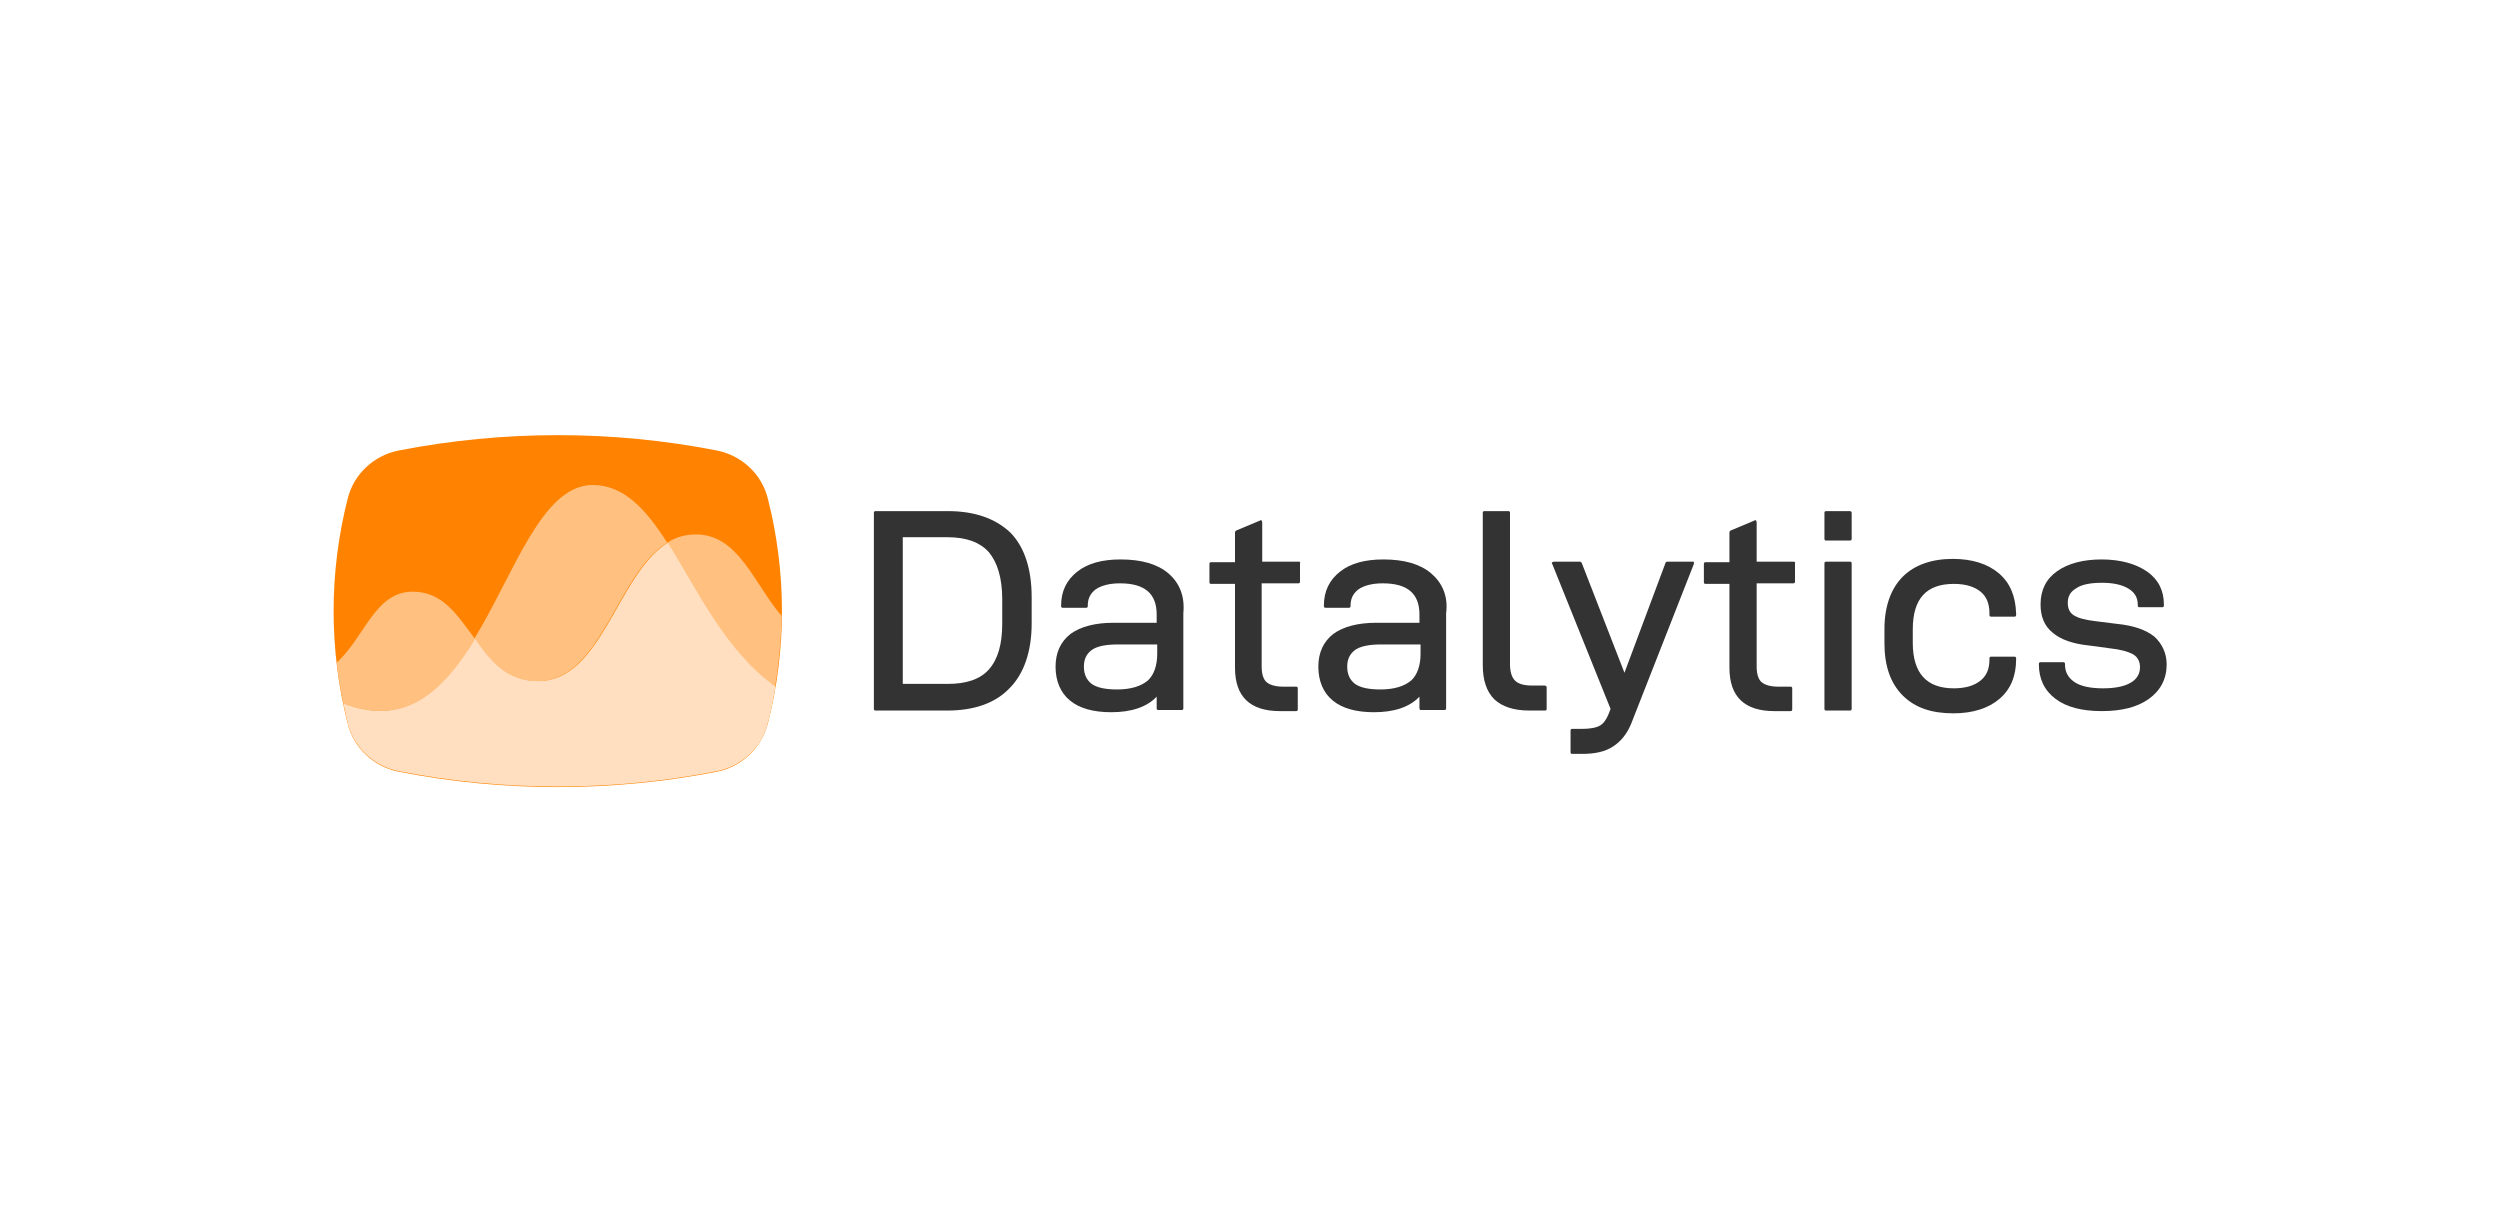 <?xml version="1.0" encoding="utf-8"?>
<!-- Generator: Adobe Illustrator 27.7.0, SVG Export Plug-In . SVG Version: 6.00 Build 0)  -->
<svg version="1.1" id="Layer_1" xmlns="http://www.w3.org/2000/svg" xmlns:xlink="http://www.w3.org/1999/xlink" x="0px" y="0px"
	 viewBox="0 0 450 220" style="enable-background:new 0 0 450 220;" xml:space="preserve">
<style type="text/css">
	.st0{fill:none;}
	.st1{fill:#FF8300;}
	.st2{fill:#FFC080;}
	.st3{fill:#FFDFBF;}
	.st4{fill:#333333;}
</style>
<rect class="st0" width="450" height="220"/>
<g>
	<g>
		<path class="st1" d="M129.1,138.9L129.1,138.9c-19,3.7-38.5,3.7-57.4,0l0,0c-4.4-0.9-8-4.2-9.1-8.6l0,0c-3.4-13.3-3.4-27.3,0-40.6
			l0,0c1.1-4.4,4.7-7.7,9.1-8.6l0,0c19-3.7,38.5-3.7,57.4,0l0,0c4.4,0.9,8,4.2,9.1,8.6l0,0c3.4,13.3,3.4,27.3,0,40.6l0,0
			C137,134.7,133.5,138,129.1,138.9z"/>
		<path class="st2" d="M139.5,123.7c0.7-4.2,1.1-8.5,1.2-12.8c-5-5.9-7.8-14.7-15.4-14.7c-2,0-3.7,0.5-5.2,1.5
			C125.5,106,130.6,117.2,139.5,123.7z"/>
		<path class="st2" d="M74.3,106.5c-6.8,0-8.6,8.1-13.7,12.8c0.3,2.5,0.7,4.9,1.2,7.3c11.2,4.4,18.2-2.4,23.7-11.6
			C82.4,110.9,79.8,106.5,74.3,106.5z"/>
		<path class="st2" d="M96.8,122.6c11.5,0,14.2-19.4,23.3-24.9c-3.8-6-7.8-10.4-13.4-10.4c-9.2,0-14.1,15.9-21.4,27.8
			C88.2,118.9,91.2,122.6,96.8,122.6z"/>
		<path class="st3" d="M120.2,97.7c-9.1,5.6-11.8,24.9-23.3,24.9c-5.7,0-8.7-3.7-11.4-7.6c-5.6,9.2-12.5,16-23.7,11.6
			c0.3,1.2,0.5,2.4,0.8,3.6l0,0c1.1,4.4,4.7,7.7,9.1,8.6l0,0c19,3.7,38.5,3.7,57.4,0l0,0c4.4-0.9,8-4.2,9.1-8.6l0,0
			c0.6-2.2,1-4.4,1.4-6.6C130.6,117.2,125.5,106,120.2,97.7z"/>
	</g>
	<g>
		<path class="st4" d="M170.6,92h-13c-0.2,0-0.3,0.1-0.3,0.3v35.3c0,0.2,0.1,0.3,0.3,0.3h12.9c4.8,0,8.6-1.3,11.2-4
			c2.6-2.6,4-6.6,4-11.7v-4.7c0-5.1-1.3-9.1-3.9-11.7C179.1,93.3,175.4,92,170.6,92z M180.4,107.8v4.5c0,3.7-0.8,6.4-2.4,8.2
			s-4.1,2.6-7.4,2.6h-8.1V96.7h8.1c3.3,0,5.8,0.9,7.4,2.7C179.5,101.2,180.4,104,180.4,107.8z"/>
		<path class="st4" d="M210.3,103.2c-2-1.7-4.9-2.5-8.6-2.5c-3.3,0-5.9,0.7-7.8,2.2c-1.9,1.5-2.9,3.5-2.9,6.1v0.1
			c0,0.2,0.1,0.3,0.3,0.3h4.2c0.2,0,0.3-0.1,0.3-0.3V109c0-1.3,0.5-2.2,1.4-2.9c1-0.7,2.5-1.1,4.4-1.1c4.4,0,6.6,1.8,6.6,5.6v1.5
			h-7.8c-3.3,0-5.9,0.7-7.7,2c-1.8,1.4-2.7,3.4-2.7,5.9c0,2.6,0.9,4.7,2.6,6.1c1.7,1.4,4.2,2.1,7.4,2.1c3.6,0,6.4-0.9,8.2-2.8v2.1
			c0,0.2,0.1,0.3,0.3,0.3h4.2c0.2,0,0.3-0.1,0.3-0.3v-17.1C213.3,107.3,212.3,104.9,210.3,103.2z M208.3,116v1.7
			c0,2.1-0.6,3.8-1.7,4.8c-1.2,1-3,1.6-5.5,1.6c-2.1,0-3.6-0.3-4.6-1c-0.9-0.7-1.4-1.7-1.4-3.1c0-1.4,0.5-2.3,1.4-3
			c1-0.7,2.6-1,4.7-1C201.2,116,208.3,116,208.3,116z"/>
		<path class="st4" d="M233.8,101.1h-6.6v-7.1c0-0.1-0.1-0.2-0.1-0.3c-0.1-0.1-0.2-0.1-0.3,0l-4.3,1.8c-0.1,0.1-0.2,0.2-0.2,0.3v5.4
			h-4.3c-0.2,0-0.3,0.1-0.3,0.3v3.3c0,0.2,0.1,0.3,0.3,0.3h4.3v15.1c0,5.2,2.7,7.8,8.1,7.8h2.9c0.2,0,0.3-0.1,0.3-0.3v-3.8
			c0-0.2-0.1-0.3-0.3-0.3H231c-1.4,0-2.4-0.3-3-0.8c-0.6-0.5-0.9-1.5-0.9-2.8V105h6.6c0.2,0,0.3-0.1,0.3-0.3v-3.3
			C234.1,101.2,234,101.1,233.8,101.1z"/>
		<path class="st4" d="M257.6,103.2c-2-1.7-4.9-2.5-8.6-2.5c-3.3,0-5.9,0.7-7.8,2.2c-1.9,1.5-2.9,3.5-2.9,6.1v0.1
			c0,0.2,0.1,0.3,0.3,0.3h4.2c0.2,0,0.3-0.1,0.3-0.3V109c0-1.3,0.5-2.2,1.4-2.9c1-0.7,2.5-1.1,4.4-1.1c4.4,0,6.6,1.8,6.6,5.6v1.5
			h-7.8c-3.3,0-5.9,0.7-7.7,2c-1.8,1.4-2.7,3.4-2.7,5.9c0,2.6,0.9,4.7,2.6,6.1c1.7,1.4,4.2,2.1,7.4,2.1c3.6,0,6.4-0.9,8.2-2.8v2.1
			c0,0.2,0.1,0.3,0.3,0.3h4.2c0.2,0,0.3-0.1,0.3-0.3v-17.1C260.7,107.3,259.6,104.9,257.6,103.2z M255.7,116v1.7
			c0,2.1-0.6,3.8-1.7,4.8c-1.2,1-3,1.6-5.5,1.6c-2.1,0-3.6-0.3-4.6-1c-0.9-0.7-1.4-1.7-1.4-3.1c0-1.4,0.5-2.3,1.4-3
			c1-0.7,2.6-1,4.7-1C248.6,116,255.7,116,255.7,116z"/>
		<path class="st4" d="M278,123.4h-2.2c-1.5,0-2.5-0.3-3.1-0.9c-0.6-0.6-0.9-1.6-0.9-3V92.3c0-0.2-0.1-0.3-0.3-0.3h-4.3
			c-0.2,0-0.3,0.1-0.3,0.3v27.4c0,2.8,0.7,4.8,2.1,6.2c1.4,1.3,3.5,2,6.3,2h2.8c0.2,0,0.3-0.1,0.3-0.3v-3.9
			C278.4,123.5,278.2,123.4,278,123.4z"/>
		<path class="st4" d="M304.7,101.1h-4.6c-0.1,0-0.3,0.1-0.3,0.2l-7.4,19.8l-7.7-19.8c-0.1-0.1-0.2-0.2-0.3-0.2h-4.7
			c-0.1,0-0.2,0.1-0.3,0.1c-0.1,0.1-0.1,0.2,0,0.3l10.5,26.1l-0.3,0.8c-0.4,1-0.9,1.8-1.6,2.2c-0.7,0.4-1.8,0.6-3.3,0.6H283
			c-0.2,0-0.3,0.1-0.3,0.3v3.9c0,0.2,0.1,0.3,0.3,0.3h1.8c2.3,0,4.1-0.4,5.5-1.3c1.4-0.9,2.5-2.2,3.3-4.1l11.3-28.8
			c0-0.1,0-0.2,0-0.3C304.9,101.1,304.8,101.1,304.7,101.1z"/>
		<path class="st4" d="M322.8,101.1h-6.6v-7.1c0-0.1-0.1-0.2-0.1-0.3c-0.1-0.1-0.2-0.1-0.3,0l-4.3,1.8c-0.1,0.1-0.2,0.2-0.2,0.3v5.4
			h-4.3c-0.2,0-0.3,0.1-0.3,0.3v3.3c0,0.2,0.1,0.3,0.3,0.3h4.3v15.1c0,5.2,2.7,7.8,8.1,7.8h2.9c0.2,0,0.3-0.1,0.3-0.3v-3.8
			c0-0.2-0.1-0.3-0.3-0.3h-2.2c-1.4,0-2.4-0.3-3-0.8c-0.6-0.5-0.9-1.5-0.9-2.8V105h6.6c0.2,0,0.3-0.1,0.3-0.3v-3.3
			C323.2,101.2,323,101.1,322.8,101.1z"/>
		<path class="st4" d="M333,92h-4.3c-0.2,0-0.3,0.1-0.3,0.3V97c0,0.2,0.1,0.3,0.3,0.3h4.3c0.2,0,0.3-0.1,0.3-0.3v-4.7
			C333.3,92.2,333.2,92,333,92z"/>
		<path class="st4" d="M333,101.1h-4.3c-0.2,0-0.3,0.1-0.3,0.3v26.2c0,0.2,0.1,0.3,0.3,0.3h4.3c0.2,0,0.3-0.1,0.3-0.3v-26.2
			C333.3,101.2,333.2,101.1,333,101.1z"/>
		<path class="st4" d="M359.8,103.2c-2-1.7-4.8-2.6-8.3-2.6c-3.8,0-6.9,1.1-9,3.2s-3.3,5.3-3.3,9.4v2.6c0,4.1,1.1,7.2,3.3,9.4
			s5.2,3.2,9.1,3.2c3.5,0,6.3-0.9,8.3-2.6c2-1.7,3-4.1,3-7.1v-0.2c0-0.2-0.1-0.3-0.3-0.3h-4.2c-0.2,0-0.3,0.1-0.3,0.3v0.2
			c0,1.7-0.5,2.9-1.6,3.8s-2.7,1.4-4.8,1.4c-4.9,0-7.4-2.7-7.4-8.2v-2.4c0-5.5,2.4-8.2,7.4-8.2c2.1,0,3.7,0.5,4.8,1.4
			s1.6,2.2,1.6,3.9v0.3c0,0.2,0.1,0.3,0.3,0.3h4.2c0.2,0,0.3-0.1,0.3-0.3v-0.3C362.8,107.3,361.8,104.9,359.8,103.2z"/>
		<path class="st4" d="M387.8,114.6c-1.5-1.2-3.7-2-6.7-2.3l-4-0.5c-1.8-0.2-3.2-0.6-3.9-1.1c-0.7-0.5-1-1.2-1-2.2
			c0-1.2,0.5-2,1.5-2.6c1-0.7,2.6-1,4.7-1c2.1,0,3.7,0.4,4.8,1.1c1.1,0.7,1.6,1.6,1.6,2.9v0.1c0,0.2,0.1,0.3,0.3,0.3h4.1
			c0.2,0,0.3-0.1,0.3-0.3v-0.2c0-2.5-1-4.5-3-5.9c-2-1.4-4.8-2.2-8.2-2.2c-3.3,0-6,0.7-8,2.1c-2,1.4-3,3.4-3,6
			c0,2.2,0.7,3.9,2.2,5.1c1.4,1.2,3.6,2,6.6,2.3l3.7,0.5c1.9,0.2,3.3,0.6,4.2,1.1c0.8,0.5,1.2,1.3,1.2,2.3c0,1.2-0.6,2.2-1.7,2.8
			c-1.2,0.7-2.9,1-5,1c-2.3,0-4.1-0.4-5.2-1.2c-1.1-0.8-1.6-1.8-1.6-3.1v-0.1c0-0.2-0.1-0.3-0.3-0.3h-4.1c-0.2,0-0.3,0.1-0.3,0.3
			v0.1c0,2.6,1,4.7,3,6.2c2,1.5,4.8,2.2,8.3,2.2c3.6,0,6.4-0.7,8.5-2.2c2.1-1.5,3.2-3.6,3.2-6.2C390,117.6,389.2,115.9,387.8,114.6z
			"/>
	</g>
</g>
</svg>

